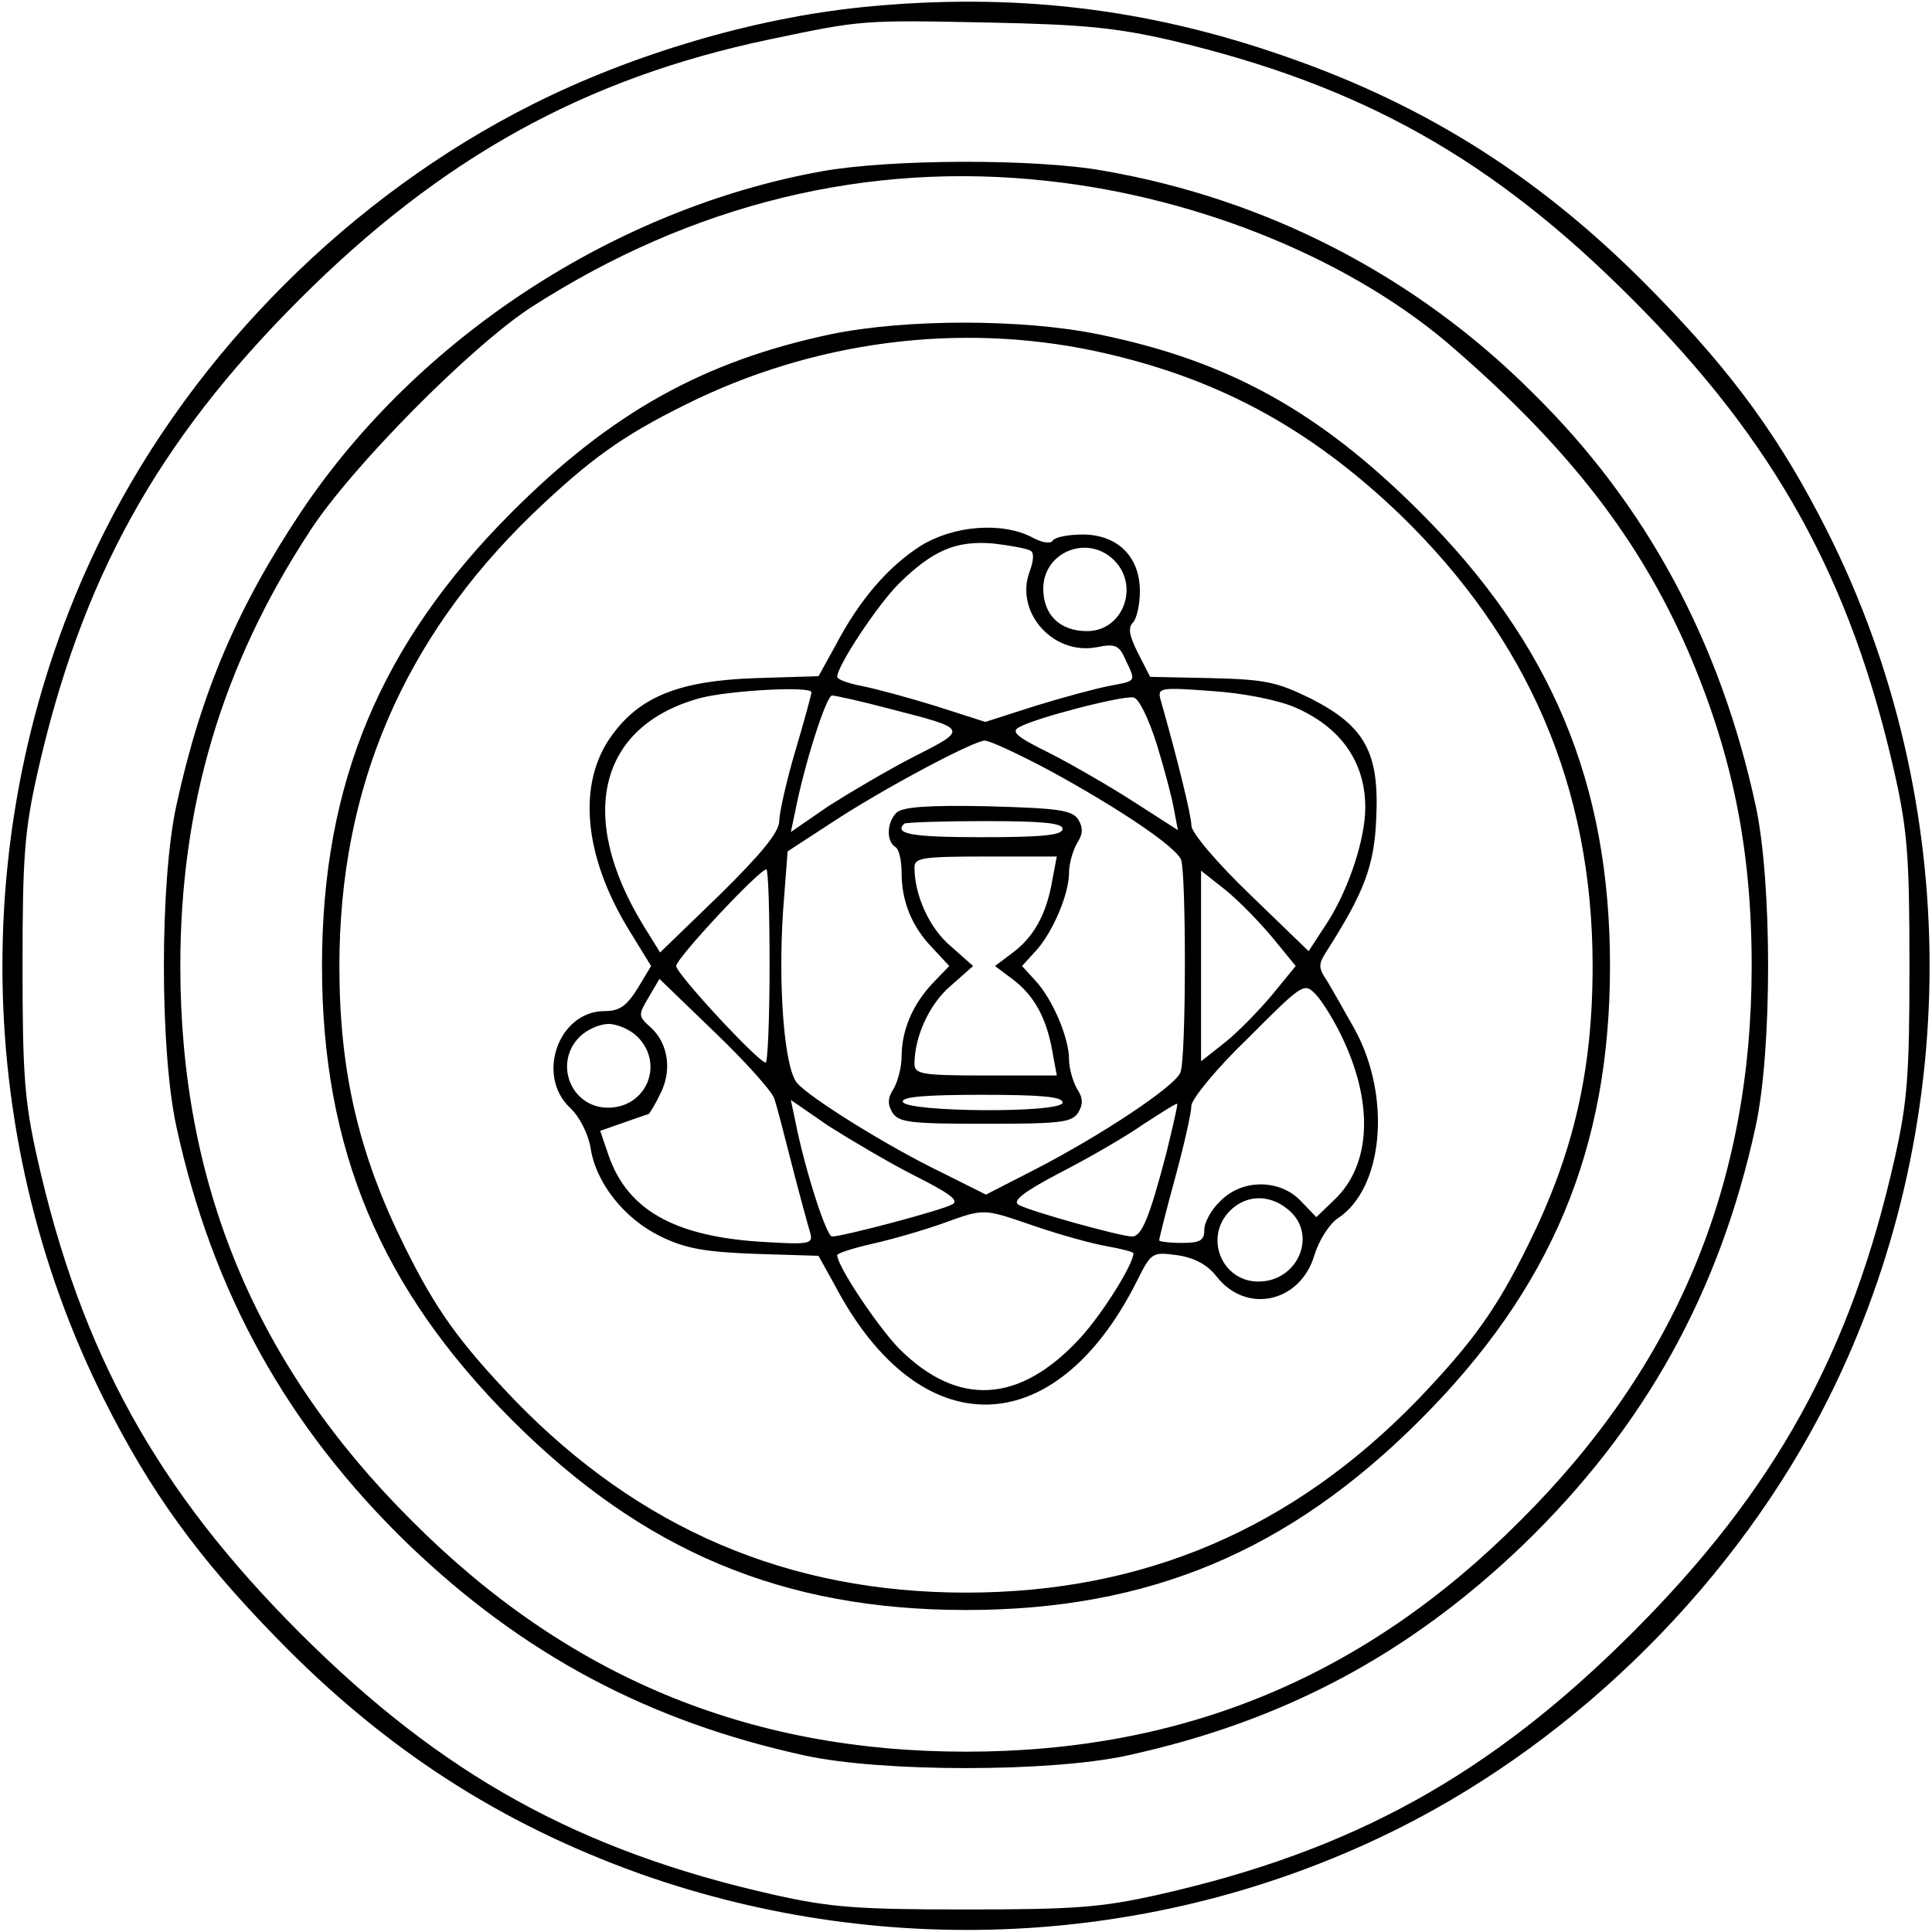 <svg preserveAspectRatio="xMidYMid meet" viewBox="0 0 300 300" height="300pt" width="300pt" xmlns="http://www.w3.org/2000/svg" version="1.0">
<g stroke="none" fill="#000000" transform="translate(0,300) scale(0.1,-0.1)">
<path d="M1340 2989 c-169 -17 -358 -73 -513 -151 -281 -141 -524 -383 -665
-664 -211 -420 -211 -928 0 -1348 72 -143 145 -244 267 -369 168 -173 348
-289 566 -367 388 -137 815 -111 1179 72 280 141 523 384 664 664 211 420 211
928 0 1348 -72 143 -145 244 -267 369 -171 176 -351 292 -577 370 -215 75
-423 99 -654 76z m480 -52 c295 -70 498 -184 715 -402 221 -221 339 -434 407
-736 20 -89 23 -131 23 -299 0 -168 -3 -210 -23 -299 -68 -302 -186 -515 -407
-736 -221 -221 -434 -339 -736 -407 -89 -20 -131 -23 -299 -23 -168 0 -210 3
-299 23 -302 68 -515 186 -736 407 -221 221 -339 434 -407 736 -20 89 -23 131
-23 299 0 168 3 210 23 299 68 302 186 515 407 736 221 221 444 344 731 404
143 30 142 30 339 26 149 -3 198 -8 285 -28z"></path>
<path d="M1276 2734 c-321 -58 -627 -258 -808 -528 -100 -150 -156 -282 -194
-456 -26 -119 -26 -381 0 -500 56 -257 172 -466 360 -648 178 -171 373 -275
616 -328 119 -26 381 -26 500 0 243 53 438 157 616 328 188 182 304 391 360
648 26 119 26 381 0 500 -55 253 -169 466 -346 640 -182 182 -413 301 -667
345 -107 19 -331 18 -437 -1z m351 -15 c239 -26 478 -125 634 -263 177 -154
285 -295 359 -464 70 -162 100 -310 100 -492 0 -339 -117 -620 -359 -861 -241
-242 -522 -359 -861 -359 -339 0 -620 117 -861 359 -242 241 -359 522 -359
861 0 248 64 466 201 675 64 99 250 287 344 348 250 161 523 227 802 196z"></path>
<path d="M1290 2481 c-198 -42 -341 -122 -495 -276 -204 -204 -295 -421 -295
-705 0 -284 91 -501 295 -705 204 -204 421 -295 705 -295 284 0 501 91 705
295 204 204 295 421 295 705 0 284 -91 501 -295 705 -156 156 -298 235 -500
276 -117 24 -299 24 -415 0z m410 -26 c186 -40 331 -117 474 -254 200 -194
299 -425 299 -701 0 -164 -30 -292 -101 -435 -49 -99 -85 -149 -171 -239 -194
-200 -425 -299 -701 -299 -276 0 -507 99 -701 299 -86 90 -122 140 -171 239
-71 143 -101 271 -101 435 0 276 99 507 299 701 90 86 140 122 239 171 197 98
422 128 635 83z"></path>
<path d="M1429 2152 c-50 -32 -95 -84 -132 -155 l-26 -47 -98 -3 c-117 -4
-179 -28 -223 -89 -54 -74 -44 -186 26 -301 l35 -57 -21 -35 c-17 -27 -28 -35
-51 -35 -72 0 -107 -100 -54 -150 15 -14 28 -40 32 -62 8 -55 53 -111 109
-138 39 -19 69 -24 147 -27 l98 -3 26 -47 c131 -248 341 -245 468 7 23 46 24
46 63 41 27 -4 47 -15 61 -33 46 -59 130 -41 152 33 7 23 23 48 36 57 71 46
84 188 27 293 -17 30 -36 64 -44 77 -13 19 -13 25 0 45 58 91 74 132 77 206 5
102 -17 143 -101 186 -53 26 -71 30 -155 32 l-95 2 -19 37 c-13 26 -16 39 -8
47 6 6 11 28 11 49 0 54 -35 88 -89 88 -22 0 -42 -4 -46 -9 -3 -6 -17 -4 -33
5 -47 24 -122 18 -173 -14z m171 -7 c6 -3 5 -16 -1 -32 -24 -63 36 -131 104
-118 29 6 35 3 45 -20 16 -34 17 -32 -25 -40 -21 -4 -73 -18 -115 -31 l-78
-25 -78 25 c-42 13 -94 27 -115 31 -20 4 -37 10 -37 14 0 17 62 111 96 145 53
52 89 67 147 62 26 -3 52 -8 57 -11z m130 -15 c40 -40 14 -110 -42 -110 -42 0
-68 25 -68 66 0 57 69 85 110 44z m-470 -205 c0 -3 -11 -44 -25 -91 -14 -47
-25 -97 -25 -109 0 -17 -28 -51 -92 -114 l-93 -90 -26 42 c-104 170 -69 310
88 353 46 12 173 19 173 9z m750 -23 c72 -31 110 -85 110 -156 0 -48 -25 -125
-58 -177 l-30 -46 -91 88 c-51 49 -91 96 -91 107 0 15 -21 101 -48 196 -5 18
0 19 79 13 49 -3 103 -14 129 -25z m-627 -3 c121 -31 121 -31 36 -74 -41 -21
-100 -56 -133 -77 l-58 -40 7 33 c14 72 48 179 57 179 5 0 46 -9 91 -21z m413
-54 c12 -39 24 -84 27 -102 l6 -32 -67 43 c-37 24 -96 58 -131 76 -53 26 -62
34 -48 41 24 14 159 49 177 46 8 -1 23 -31 36 -72z m-167 -41 c110 -60 197
-119 205 -139 8 -22 8 -309 -1 -330 -7 -21 -123 -98 -226 -151 l-76 -39 -68
34 c-85 41 -205 116 -225 139 -20 22 -30 149 -22 268 l7 92 66 43 c80 53 221
128 240 129 8 0 53 -21 100 -46z m-434 -304 c0 -82 -3 -150 -6 -150 -11 0
-139 138 -139 150 0 12 129 150 140 150 3 0 5 -67 5 -150z m781 44 l36 -44
-36 -44 c-20 -24 -53 -58 -73 -74 l-38 -30 0 148 0 148 38 -30 c20 -16 53 -50
73 -74z m-774 -249 c4 -11 16 -58 28 -105 12 -47 25 -94 28 -104 5 -18 0 -19
-80 -14 -132 9 -204 50 -233 134 l-13 38 37 13 c20 7 37 13 38 13 1 0 10 14
18 31 19 36 13 79 -15 104 -19 17 -19 19 -3 46 l17 29 86 -83 c47 -45 88 -91
92 -102z m885 88 c46 -100 41 -193 -15 -246 l-28 -27 -24 25 c-32 34 -91 35
-125 0 -14 -13 -25 -33 -25 -45 0 -16 -6 -20 -35 -20 -19 0 -35 2 -35 4 0 3
11 47 25 98 14 51 25 101 25 111 0 10 39 58 88 105 86 86 87 87 106 67 10 -11
30 -43 43 -72z m-1097 7 c42 -42 14 -110 -46 -110 -57 0 -85 69 -44 110 11 11
31 20 45 20 14 0 34 -9 45 -20z m429 -215 c54 -27 71 -39 60 -45 -15 -9 -170
-50 -187 -50 -9 0 -43 107 -57 179 l-7 33 58 -40 c33 -21 92 -56 133 -77z
m392 34 c-26 -99 -38 -129 -53 -129 -18 0 -158 39 -176 49 -11 6 7 20 64 50
43 22 102 56 129 75 28 18 51 33 53 32 1 -2 -7 -36 -17 -77z m189 -87 c47 -38
16 -112 -46 -112 -57 0 -85 69 -44 110 25 25 61 26 90 2z m-393 -26 c38 -13
88 -27 111 -31 23 -4 42 -9 42 -11 0 -17 -48 -94 -83 -132 -94 -102 -190 -107
-281 -16 -33 34 -96 128 -96 145 0 3 25 11 56 18 31 7 79 21 107 31 67 24 62
24 144 -4z"></path>
<path d="M1392 1738 c-15 -15 -16 -44 -2 -53 6 -3 10 -21 10 -40 0 -45 16 -84
48 -117 l26 -28 -26 -27 c-31 -33 -48 -73 -48 -114 0 -16 -6 -38 -12 -49 -10
-15 -10 -25 -2 -38 10 -15 28 -17 144 -17 116 0 134 2 144 17 8 13 8 23 -2 38
-6 11 -12 31 -12 45 0 34 -26 94 -52 122 l-21 23 21 23 c26 28 52 88 52 122 0
14 6 34 12 45 10 15 10 25 2 38 -10 14 -30 17 -140 20 -92 2 -133 -1 -142 -10z
m258 -25 c0 -10 -32 -13 -125 -13 -110 0 -137 5 -121 21 2 2 59 4 125 4 90 0
121 -3 121 -12z m-16 -80 c-9 -52 -28 -87 -61 -112 l-28 -21 28 -21 c33 -25
52 -60 61 -111 l7 -38 -111 0 c-98 0 -110 2 -110 18 0 42 23 93 56 121 l35 31
-35 31 c-33 28 -56 79 -56 122 0 15 12 17 110 17 l111 0 -7 -37z m16 -345 c0
-17 -243 -15 -248 1 -3 8 37 11 122 11 94 0 126 -3 126 -12z"></path>
</g>
</svg>
